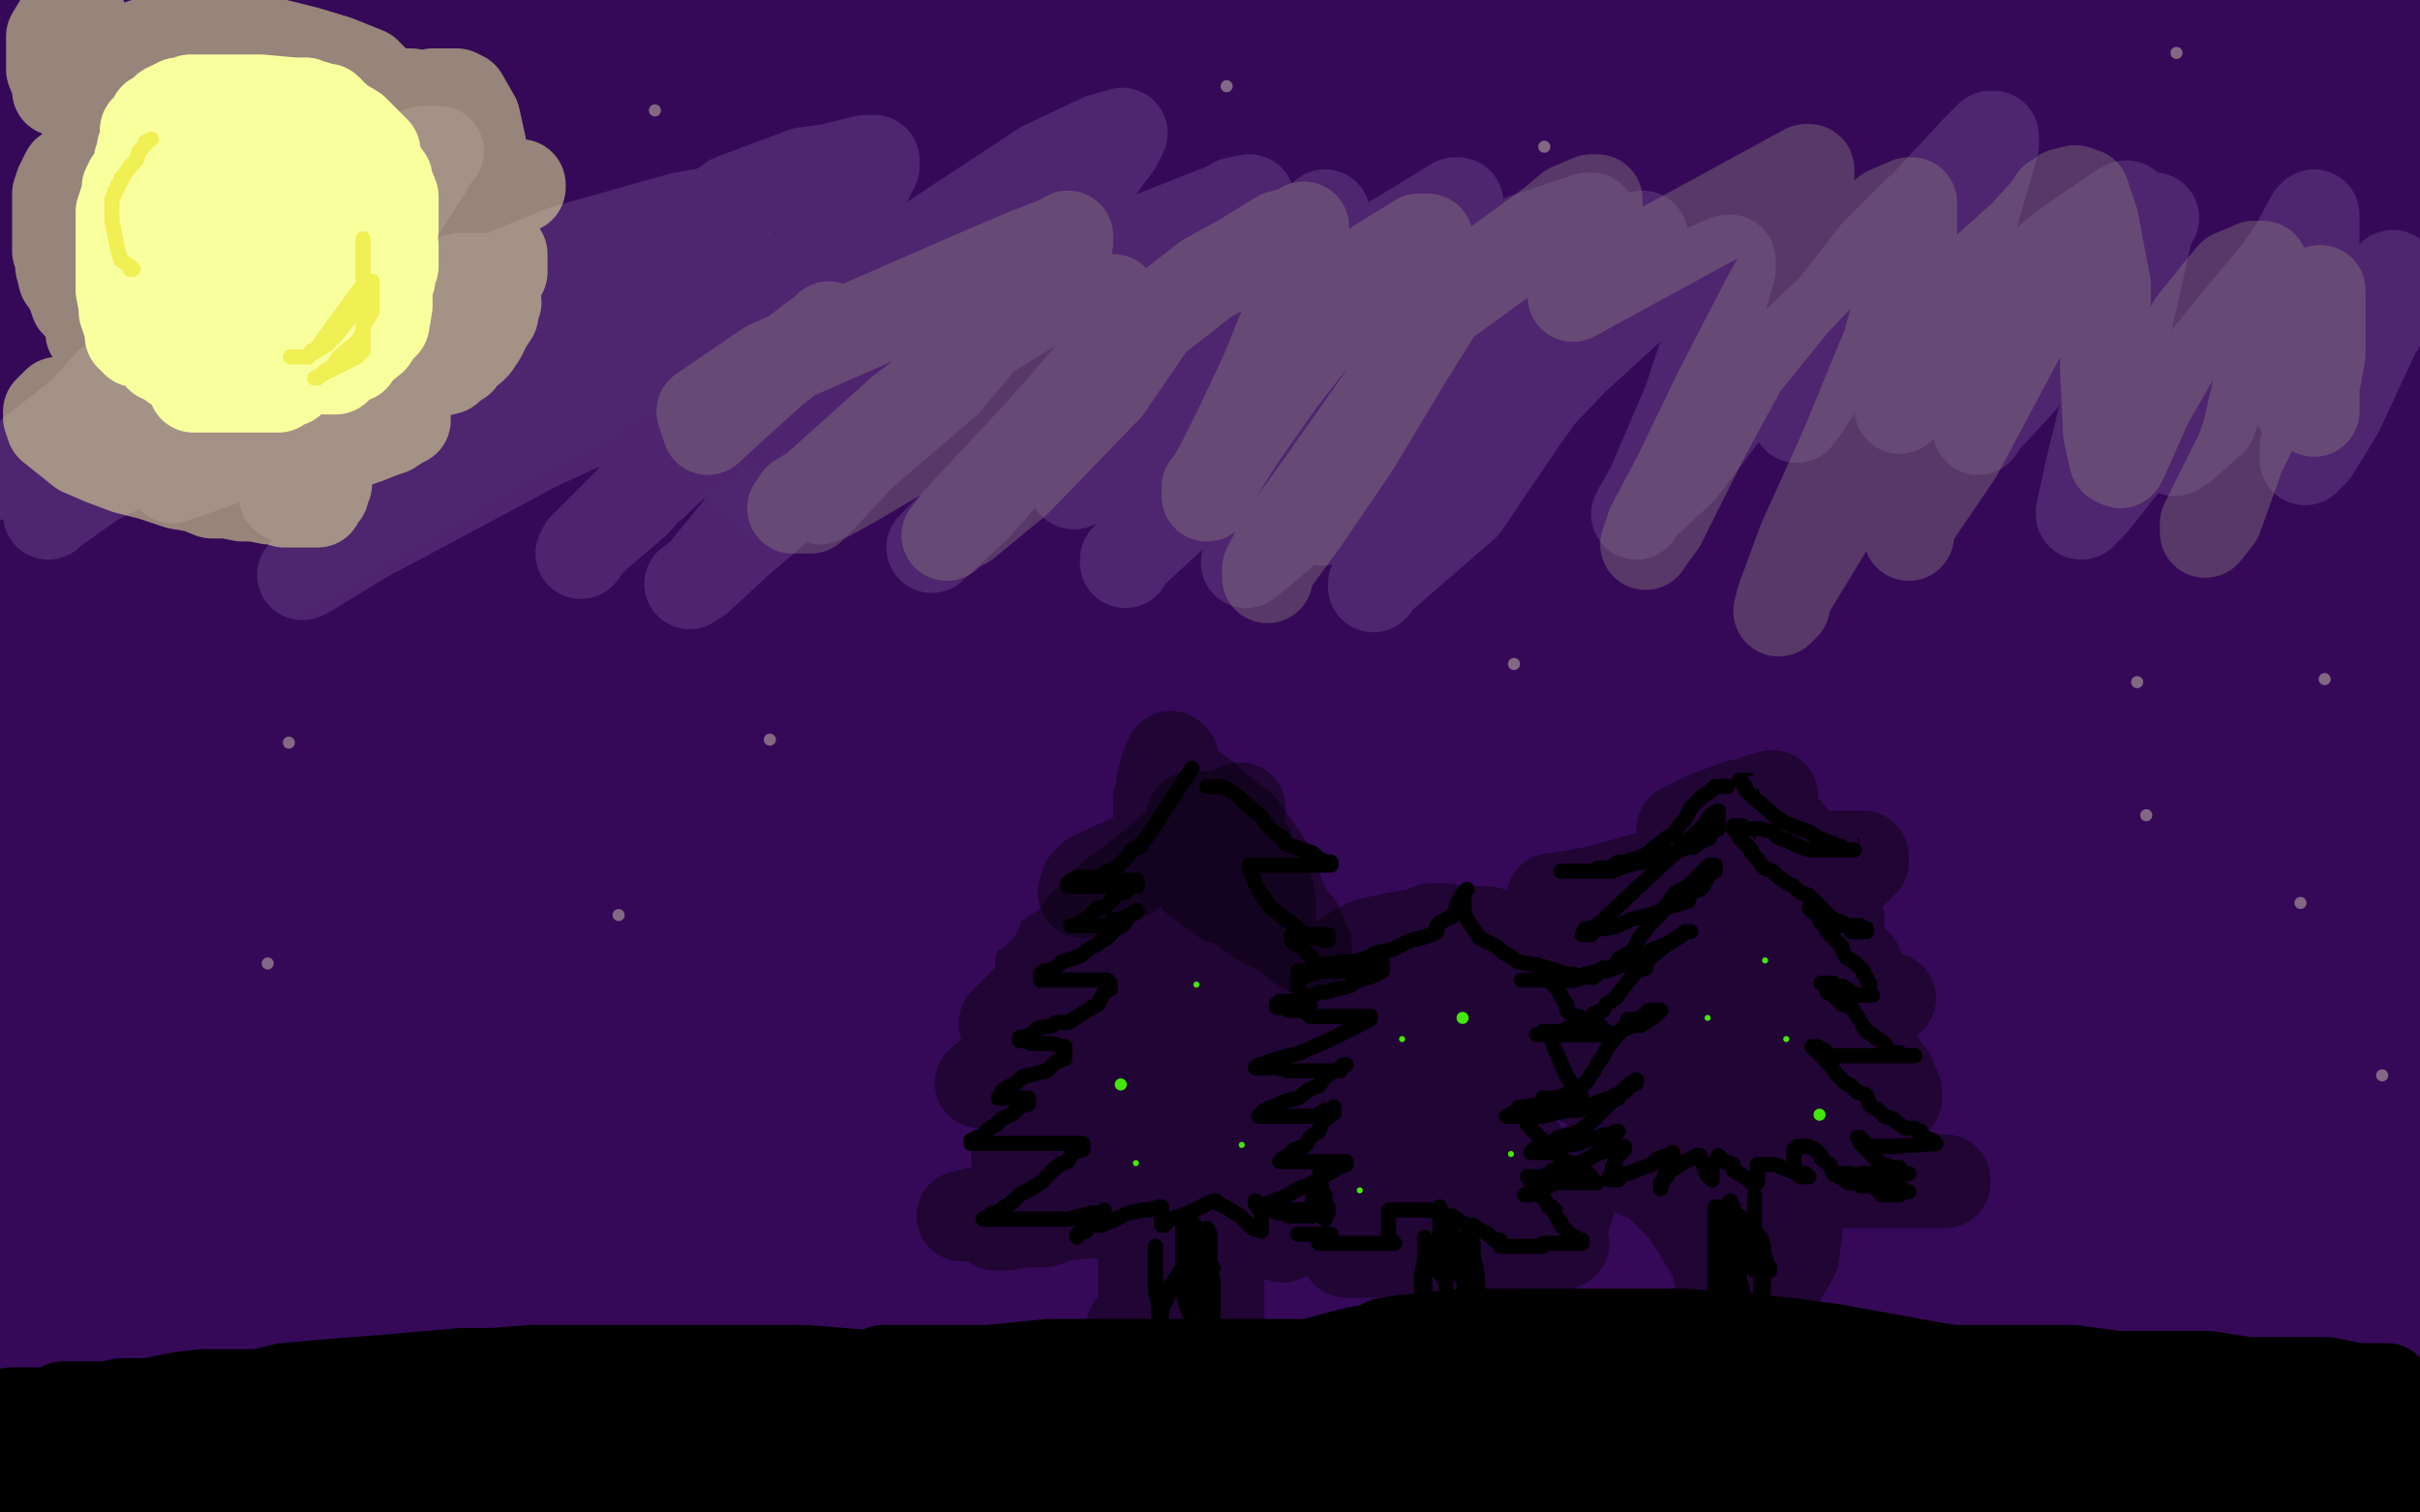 <?xml version="1.0" standalone="no"?>
<!DOCTYPE svg PUBLIC "-//W3C//DTD SVG 1.1//EN"
"http://www.w3.org/Graphics/SVG/1.1/DTD/svg11.dtd">

<svg width="800" height="500" version="1.1" xmlns="http://www.w3.org/2000/svg" xmlns:xlink="http://www.w3.org/1999/xlink" style="stroke-antialiasing: false"><desc>This SVG has been created on https://colorillo.com/</desc><rect x='0' y='0' width='800' height='500' style='fill: rgb(255,255,255); stroke-width:0' /><polyline points="309,154 306,154 306,154 304,155 304,155 298,156 298,156 247,162 247,162 202,164 202,164 183,134 256,117 314,111 430,98 455,94 545,85 560,85 565,85 561,85 555,87 544,93 507,105 487,107 412,119 355,122 264,133 207,136 84,140 44,142 40,143 39,143 42,143 50,141 70,137 127,126 148,120 202,107 236,104 290,98 303,96 328,94 400,78 401,78 397,78 387,78 367,80 312,88 268,97 152,109 55,112 15,107 77,104 158,94 214,94 297,91 322,89 337,89 339,89 337,88 333,88 327,90 311,94 261,107 228,114 153,121 69,126 46,128 41,128 40,128 43,128 53,126 73,122 118,112 146,107 247,96 300,90 368,82 379,77 402,77 403,76 400,76 395,76 383,76 334,76 263,78 186,78 129,81 51,81 39,79 44,78 55,76 75,74 97,72 145,68 167,64 244,64 307,64 344,64 355,64 360,64 361,64 358,64 351,62 338,62 291,64 217,73 175,76 68,79 17,79 14,75 41,73 101,66 148,63 251,61 288,58 330,56 343,56 349,55 350,55 348,54 343,52 331,51 281,51 243,53 176,53 135,53 24,53 0,47 22,45 45,41 90,37 162,34 199,32 253,32 268,32 291,32 293,32 289,32 279,33 261,35 216,41 189,43 128,43 77,43 17,33 42,31 125,26 170,26 253,24 300,24 316,24 318,24 315,24 310,24 287,25 262,25 201,27 170,27 116,24 77,20 4,13 24,13 61,11 86,11 138,11 178,13 193,13 201,14 203,14 197,14 187,16 170,18 154,20 120,20 77,17 49,13 24,11 13,5 33,5 53,5 105,7 132,9 190,13 226,18 289,28 358,32 403,32 415,32 428,32 440,30 444,29 452,26 459,26 466,25 467,24 462,24 452,25 409,29 333,34 266,34 241,34 189,29 150,29 140,29 134,29 132,29 135,29 143,28 156,24 172,20 217,14 287,9 315,7 385,5 403,3 464,2 502,7 527,11 563,19 571,19 581,19 579,16 574,15 566,15 558,15 533,15 523,15 498,15 476,15 424,15 404,15 379,15 371,15 362,15 356,15 352,15 351,15 350,16 353,17 361,17 378,19 434,25 459,29 517,34 551,38 606,45 626,49 645,54 646,55 643,56 637,58 627,59 607,63 561,74 497,83 429,89 299,102 236,109 221,109 207,109 211,106 222,102 248,98 280,91 385,67 469,48 511,45 573,41 591,41 606,41 600,42 589,46 578,51 560,55 515,65 483,70 364,76 318,76 270,69 262,68 253,64 253,62 255,62 262,61 275,59 318,53 349,51 410,44 450,38 475,38 509,38 517,38 521,38 522,38 517,38 507,38 496,41 463,45 399,45 326,42 295,38 290,37 288,37 290,36 299,34 322,34 388,32 429,32 527,30 578,30 647,34 667,34 695,34 699,34 700,34 697,34 693,34 689,34 677,31 665,29 639,25 630,22 617,18 609,16 606,15 608,14 614,12 622,11 634,11 647,11 672,11 705,12 720,14 741,21 747,25 750,27 751,27 751,28 747,29 735,34 722,36 689,40 669,40 636,40 578,40 536,42 521,42 513,42 511,42 518,40 531,38 553,36 601,28 632,26 680,19 704,19 747,17 762,17 777,18 780,18 776,18 768,18 745,18 705,13 690,8 667,3 551,0 546,0 542,1 538,2 533,2 532,3 535,3 541,3 548,3 558,3 579,1 693,1 703,3 714,4 732,8 744,8 749,8 753,8 756,8 758,8 762,8 764,8 768,8 771,8 773,8 780,6 784,6 786,6 787,6 787,5 788,5 786,6 785,8 784,12 778,22 773,29 772,34 769,46 767,52 767,63 767,69 767,77 768,81 769,85 771,94 772,100 774,106 775,113 775,115 775,117 775,118 775,115 778,111 781,103 784,77 784,62 784,37 784,27 784,20 784,12 784,9 784,8 782,8 782,9 781,11 781,15 781,20 781,26 782,44 786,70 788,83 788,95 788,113 788,121 789,125 789,128 789,129 789,126 789,121 789,113 789,103 787,78 785,67 785,57 785,42 785,36 785,28 785,26 785,23 785,22 785,21 786,21 787,21 788,20 789,20 790,20 791,21 792,22 794,24 794,26 796,29 797,32 798,34 799,37 799,39 799,41 799,44 799,49 799,51 797,52 797,53 796,53 795,53 793,53 791,53 785,56 768,65 752,71 713,89 692,97 649,116 628,120 579,124 561,126 538,126 538,124 539,122 543,118 551,114 592,104 617,98 671,90 693,90 728,88 742,88 743,88 740,88 735,88 725,86 710,84 669,74 621,61 582,54 536,46 529,46 525,44 528,44 534,41 567,40 584,40 634,38 678,36 698,36 716,36 735,40 740,44 740,45 740,48 737,50 733,53 727,58 715,63 689,77 673,83 630,95 610,99 567,103 554,103 547,103 546,103 546,101 549,99 571,88 582,81 611,69 636,65 679,55 697,51 729,49 737,49 739,49 736,49 732,50 724,53 775,71 769,77 760,83 721,103 694,117 599,155 547,173 467,191 326,228 268,237 158,246 128,248 127,248 128,246 139,239 155,231 196,215 244,198 283,193 360,180 386,173 433,167 455,167 476,166 478,166 475,166 470,166 462,167 427,169 395,173 305,182 252,188 98,197 5,204 57,182 106,173 202,162 260,156 364,150 391,148 445,148 460,148 472,148 468,148 440,151 418,156 382,163 262,191 208,200 102,212 44,218 3,213 23,207 69,192 100,188 266,163 324,157 418,152 482,147 507,147 525,147 526,147 523,147 519,147 510,148 472,152 449,154 388,156 335,156 234,156 191,159 130,159 105,159 84,155 86,154 92,149 101,144 132,130 148,124 240,114 292,111 380,108 417,105 464,109 477,112 496,118 500,119 500,120 500,121 491,125 478,131 442,143 417,145 354,147 319,147 249,144 219,144 148,144 107,144 72,146 68,146 67,146 68,144 70,142 74,138 79,133 84,127 85,122 87,118 87,114 85,109 84,108 82,108 79,110 75,113 67,128 63,136 58,153 57,161 57,166 57,176 55,180 54,187 52,189 46,192 45,193 44,194 43,194 42,192 42,188 42,178 42,163 42,126 42,108 40,78 40,71 40,67 39,66 38,66 37,68 35,74 27,93 17,124 13,142 7,175 7,188 7,201 7,203 7,199 7,189 7,172 5,127 3,107 1,77 1,64 0,48 0,48 2,56 2,66 4,89 6,104 6,127 7,137 9,147 9,149 9,145 7,135 7,122 5,94 5,82 5,69 5,49 5,41 5,32 5,29 5,27 5,25 5,24 4,24 2,24 1,24 0,24 0,25 0,27 0,36 0,54 0,67 0,81 0,124 0,146 0,168 0,210 0,228 0,253 0,260 0,266 0,268 1,148 6,139 10,131 18,124 19,124 19,127 21,135 21,147 21,185 21,204 21,244 21,261 21,276 22,277 23,274 25,268 26,260 30,247 36,212 42,176 46,158 51,135 54,129 58,125 56,129 55,136 49,150 37,183 33,204 23,242 21,262 15,295 13,303 13,308 13,305 13,300 14,290 20,262 22,249 27,230 28,226 31,221 29,224 28,232 26,242 22,258 14,293 10,311 4,344 3,357 0,284 4,273 7,265 13,256 14,254 17,251 19,250 20,250 21,250 24,263 24,300 24,322 21,369 19,389 18,412 18,415 18,416 18,413 19,408 25,374 29,352 43,304 66,264 78,248 103,229 110,224 116,221 118,221 121,221 121,223 119,229 100,251 84,268 40,303 11,317 14,265 61,247 154,215 195,202 268,189 306,181 317,181 319,181 319,183 312,187 288,203 251,219 218,228 74,258 10,268 80,237 166,226 221,224 246,224 281,225 286,225 289,227 290,228 287,228 281,231 273,234 240,242 221,248 168,254 111,257 38,257 26,257 20,257 20,255 26,254 39,250 57,248 107,246 140,246 206,246 237,246 293,246 330,242 343,242 351,241 349,240 344,239 332,237 312,235 291,233 234,231 202,229 109,226 38,226 17,190 121,150 186,133 302,105 396,85 425,81 444,72 445,71 441,71 433,71 423,74 381,87 344,103 264,151 229,173 153,220 104,245 22,284 2,296 5,296 15,294 31,288 64,276 141,241 188,223 271,196 307,185 352,170 375,170 400,167 404,165 405,165 401,167 381,181 368,191 297,228 210,256 178,268 152,275 99,283 79,285 77,285 81,282 89,275 127,261 164,251 282,229 385,212 432,209 503,201 543,199 548,199 549,198 546,198 541,198 531,198 495,210 469,218 406,240 358,246 301,264 285,270 275,270 274,270 285,260 304,248 323,234 386,200 476,166 532,150 619,125 666,117 679,115 685,114 682,115 676,119 662,125 618,144 571,162 493,189 448,200 376,220 335,232 331,232 337,227 352,221 373,213 448,193 555,163 606,148 646,137 682,129 701,126 705,126 701,126 693,127 680,131 657,135 629,139 548,150 505,152 493,150 487,148 487,145 491,141 497,136 521,127 557,123 574,123 589,123 609,123 615,124 617,124 558,135 541,135 528,135 505,131 499,130 496,128 496,127 502,123 512,120 527,116 563,108 586,104 628,104 648,104 690,104 702,104 720,105 726,107 730,110 730,114 727,120 721,129 698,148 668,172 648,182 617,196 510,230 442,253 429,255 425,255 429,250 438,241 478,213 509,193 587,151 608,136 660,112 683,104 723,93 738,93 746,93 749,93 749,95 747,99 744,105 737,112 714,131 705,142 672,166 658,178 617,197 591,205 534,217 517,217 513,217 519,212 528,203 558,181 576,168 604,149 651,130 674,121 699,115 732,105 745,103 753,102 751,104 745,107 739,112 678,143 642,156 556,193 499,212 430,237 415,247 420,245 429,240 468,221 492,208 534,183 571,173 647,152 677,145 726,137 736,137 741,137 745,137 742,139 736,143 711,157 700,164 666,178 637,192 626,199 617,204 604,207 608,204 614,199 625,192 662,176 678,166 701,157 728,138 742,130 765,123 769,123 767,127 764,133 761,141 748,161 736,175 710,203 703,214 695,223 694,223 695,219 700,211 705,200 713,184 723,148 784,340 784,322 784,307 786,290 786,250 786,228 786,186 786,168 786,153 784,130 782,115 782,105 782,104 783,105 785,108 785,116 789,139 789,154 789,186 789,204 783,234 781,245 780,250 780,247 780,242 780,232 780,217 780,182 780,165 778,140 778,126 778,124 778,126 778,131 778,139 772,162 765,193 756,212 749,245 743,254 742,259 742,256 742,251 742,241 743,228 743,198 743,171 747,160 753,146 756,141 760,140 768,139 771,139 775,139 777,147 777,165 775,180 767,218 763,238 746,279 742,297 729,322 728,324 727,324 727,321 727,316 732,293 734,278 738,262 743,239 746,229 747,226 747,225 744,225 738,227 730,231 714,237 664,245 626,247 564,254 536,256 474,263 456,267 448,269 449,269 454,267 465,262 494,246 512,238 583,218 629,207 727,190 747,183 792,182 794,185 781,191 768,197 716,205 649,215 619,222 574,232 521,238 501,240 491,240 492,240 495,238 503,233 526,217 542,207 584,190 616,183 674,176 699,174 720,175 724,178 725,184 723,190 720,198 699,217 665,237 644,248 584,264 478,276 400,286 337,292 288,301 281,301 281,298 285,294 314,276" style="fill: none; stroke: #350958; stroke-width: 30; stroke-linejoin: round; stroke-linecap: round; stroke-antialiasing: false; stroke-antialias: 0; opacity: 1.0"/>
<polyline points="342,263 382,252 471,232 501,225 596,217 643,214 700,212 716,208 736,208 732,208 724,211 706,217 659,236 577,260 521,276 360,296 197,324 129,330 67,338 57,339 59,337 67,334 81,324 133,305 180,297 312,278 423,266 465,263 526,263 545,263 559,263 556,264 550,267 541,272 508,284 487,290 402,303 324,309 196,316 160,316 102,316 78,314 83,313 103,313 130,311 240,308 400,291 459,282 573,276 616,271 664,267 684,265 685,264 680,264 666,264 621,268" style="fill: none; stroke: #350958; stroke-width: 30; stroke-linejoin: round; stroke-linecap: round; stroke-antialiasing: false; stroke-antialias: 0; opacity: 1.0"/>
<polyline points="8,266 5,266 7,266 39,261 74,259 218,249 319,249 527,245" style="fill: none; stroke: #350958; stroke-width: 30; stroke-linejoin: round; stroke-linecap: round; stroke-antialiasing: false; stroke-antialias: 0; opacity: 1.0"/>
<polyline points="621,268 590,270 549,270 438,270 347,270 180,270 103,266 25,266 8,266" style="fill: none; stroke: #350958; stroke-width: 30; stroke-linejoin: round; stroke-linecap: round; stroke-antialiasing: false; stroke-antialias: 0; opacity: 1.0"/>
<polyline points="527,245 700,248 746,248 784,254 785,255 781,256 775,258 742,263 717,270 632,275 520,275 433,271 275,268 194,268 176,269 164,269 167,269 179,263 223,249 283,246 434,230 506,226 628,226 679,226 724,232 728,233 729,233 725,234 719,237 708,241 688,247 634,269 542,295 368,330 273,348 199,362 47,382 9,387 13,377 54,363 181,327 251,311 447,289 607,275 658,275 722,272 732,272 735,272 730,273 700,280 647,295 609,300 467,300 381,300 245,300 189,300 123,303 113,303 107,303 107,301 109,301 111,300 115,297 121,294 147,291 162,289 202,287 227,287 264,287 290,288 292,288 293,289 289,291 281,292 253,298 237,302 180,311 146,318 85,334 62,341 21,353 5,338 14,331 41,318 59,312 88,304 96,302 98,301 99,301 96,301 92,301 88,302 84,303 80,305 68,311 62,312 56,315 39,320 29,322 19,325 18,326 14,326 10,327 2,329 3,324 13,320 42,310 58,306 90,302 101,302 105,302 106,302 106,304 103,308 98,314 87,322 73,329 28,351 22,355 58,348 164,336 192,332 220,332 250,328 260,328 266,328 266,329 264,331 262,335 256,338 226,354 208,364 157,379 93,388 66,390 14,397 7,397 9,397 13,394 41,381 61,375 86,368 135,349 161,341 209,332 244,328 259,328 271,328 271,330 266,334 259,341 237,356 214,364 150,381 111,389 20,397 16,370 75,360 200,331 312,317 355,312 397,309 437,305 445,303 448,303 443,304 433,309 420,315 402,323 355,344 318,357 229,388 159,405 3,447 29,450 83,441 221,415 375,387 499,362 558,353 596,348 628,348 632,348 629,349 619,352 603,360 577,369 470,402 344,434 272,438 156,453 113,458 53,461 36,461 25,459 27,457 33,452 44,447 62,437 73,429 111,415 134,409 176,394 191,390 206,389 200,390 189,394 171,400 125,412 61,423 3,429 6,417 83,407 108,401 148,393 161,393 165,391 167,391 164,391 160,391 152,392 115,398 87,402 28,407 16,394 31,394 42,394 43,395 43,396 40,398 36,402 25,408 36,453 102,453 180,451 207,451 233,454 238,454 240,454 237,454 233,454 206,454 189,454 164,454 114,460 86,467 2,483 2,479 10,474 26,472 61,466 74,464 84,461 85,461 82,461 76,463 71,465 58,467 42,469 24,478 57,474 96,469 179,466 206,466 240,466 289,468 307,470 327,471 332,473 329,474 321,475 306,477 286,477 230,470 194,470 87,470 36,472 21,472 16,473 19,473 27,473 42,473 89,473 120,473 193,475 236,481 321,486 371,486 386,486 393,484 388,484 376,484 359,484 334,484 284,492 257,494 269,498 278,497 279,497 276,496 272,494 264,491 253,487 213,479 152,475 111,475 17,480" style="fill: none; stroke: #350958; stroke-width: 30; stroke-linejoin: round; stroke-linecap: round; stroke-antialiasing: false; stroke-antialias: 0; opacity: 1.0"/>
<polyline points="102,488 100,488 100,488 99,489 99,489 96,491 96,491 94,491 94,491 90,491 90,491 82,492 82,492 78,493 78,493 74,495 70,495 64,495 53,495 47,495 42,495 38,495 28,495 24,495 23,495 22,495 25,495 29,493 39,493 78,493 98,493 162,493 158,493 152,493 142,493 115,493 95,493 80,494 40,494 16,494 2,488 12,488 28,486 72,486 97,484 141,484 166,484 191,484 201,484 207,484 209,484 210,484 203,486 195,488 182,492 151,499 300,498 323,498 338,496 353,496 357,496 354,496 349,496 339,497 306,499 286,499 244,499 222,499 273,499 312,494 383,484 409,478 472,473 497,471 547,469 562,469 567,469 568,469 564,469 558,470 550,473 514,481 494,483 447,483 420,483 330,491 297,496 380,499 405,499 435,499 498,497 523,495 558,491 577,489 581,489 578,489 573,489 563,489 550,492 512,498 484,496 527,491 557,484 600,476 615,474 624,471 624,470 620,470 610,468 568,462 545,458 478,456 441,453 309,456 194,465 171,465 155,466 154,466 157,464 167,464 182,460 239,456 281,453 354,451 448,456 494,456 558,459 598,459 606,459 607,459 603,459 597,459 588,457 568,455 511,446 467,438 383,421 331,419 203,425 169,430 139,433 138,433 140,433 145,433 175,427 206,425 275,420 310,415 386,408 420,400 474,390 514,384 532,382 547,378 559,375 553,377 542,383 531,390 510,398 439,429 393,444 315,467 266,476 164,491 129,497 126,497 130,495 138,490 151,483 174,474 233,448 266,436 367,406 483,375 529,363 562,359 600,348 606,347 602,347 592,348 576,354 540,366 472,381 381,392 339,394 247,394 201,394 166,394 164,394 165,392 170,391 181,386 226,373 278,356 358,337 407,329 486,313 527,302 607,294 634,292 662,292 663,292 660,292 655,293 644,297 631,300 592,314 549,329 516,336 478,341 408,358 365,367 354,370 344,370 341,371 345,369 352,368 365,364 401,352 427,345 485,330 504,320 567,311 599,307 639,305 646,305 649,305 644,306 638,309 628,312 591,327 566,333 521,341 446,346 402,351 334,363 299,374 235,383 220,387 217,387 218,387 222,387 243,382 254,376 283,365 301,361 362,345 401,337 466,322 525,316 553,312 584,312 621,312 629,312 630,312 625,312 615,316 599,322 558,341 511,358 479,365 444,372 394,385 379,389 384,389 396,387 411,381 436,377 492,364 521,357 584,338 610,329 651,317 666,313 672,309 672,308 672,310 672,312 670,316 661,325 650,331 621,346 603,354 585,358 557,362 541,362 539,362 541,360 545,357 551,353 581,337 599,329 652,309 678,300 702,291 715,285 719,282 722,281 724,281 724,280 725,280 726,280 726,282 724,284 720,289 702,299 687,307 631,323 585,341 569,347 545,355 543,356 545,356 551,353 562,349 577,345 622,335 666,324 685,318 693,314 706,312 714,311 718,309 715,309 711,309 703,313 690,319 642,334 601,348 531,376 494,390 430,414 402,426 367,438 371,436 378,433 397,427 448,409 494,395 594,372 672,362 697,357 762,355 782,351 799,347 796,347 790,348 771,357 760,362 728,378 699,385 593,415 546,430 495,445 482,451 465,455 461,455 464,455 472,453 483,447 499,440 550,418 578,403 630,378 653,369 700,359 720,353 746,346 750,346 751,346 748,347 742,350 731,355 704,368 638,384 569,397 449,426 406,443 336,460 318,466 304,467 307,465 317,464 353,452 385,445 415,438 506,415 578,397 606,393 671,388 696,384 724,381 732,381 736,381 737,381 734,382 728,383 720,386 700,395 667,401 649,405 631,413 595,423 581,428 584,428 592,428 599,428 618,422 641,420 681,412 701,410 732,406 744,406 749,406 745,407 739,411 728,417 693,435 648,449 620,454 538,454 502,454 480,449 469,446 471,446 477,445 501,438 521,434 539,430 574,422 592,420 632,414 654,407 659,407 660,406 656,406 650,407 641,412 630,418 597,432 568,438 477,461 455,467 440,474 440,475 443,475 461,476 479,476 509,476 524,478 544,478 559,478 574,478 602,476 625,476 630,474 632,472 635,469 638,467 642,464 648,463 659,460 671,454 684,452 718,438 732,430 737,424 735,424 733,425 729,429 724,435 710,451 701,460 662,477 608,485 568,487 555,487 528,487 517,487 513,487 512,487 519,487 529,485 546,485 594,479 621,477 664,468 680,458 721,442 737,426 735,426 734,426 733,426 731,426 725,426 716,427 686,443 649,470 633,478 627,482 627,487 628,491 636,494 650,494 667,483 672,474 695,457 709,442 714,437 715,435 715,434 715,433 712,430 710,429 704,429 695,429" style="fill: none; stroke: #350958; stroke-width: 30; stroke-linejoin: round; stroke-linecap: round; stroke-antialiasing: false; stroke-antialias: 0; opacity: 1.0"/>
<polyline points="746,400 743,401 743,401 739,402 739,402 733,405 733,405 727,410 727,410 705,419 705,419 698,424 698,424 670,430 670,430 655,433 655,433 640,442 634,443 621,449 617,452 616,453 616,454 619,452 625,451 657,360 656,361 659,361 665,358 684,351 700,349 715,343 731,337 757,330 768,326 776,323 785,318 781,318 773,318 763,319 732,325 716,329 686,335 660,340 657,340 660,340 666,340 674,336 710,326 728,320 764,308 780,302 793,297 794,302 785,309 774,317 750,328 734,334 713,341 707,342 703,342 702,342 704,338 717,323 725,314 734,302 755,285 767,278 774,275 775,275 777,276 777,285 777,293 777,315 777,330 777,363 777,383 771,418 765,434 758,451 757,453 757,454 757,451 758,447 761,439 772,417 778,404 784,373 785,363 788,351 789,347 789,346 789,348 787,350 787,358 787,383 787,395 787,418 787,426 788,430 789,427 789,423 789,416 789,390 789,375 787,352 787,335 787,327 787,321 787,315 787,314 786,316 786,320 784,322 783,326 783,330 783,337 783,341 783,354 784,364 786,387 786,397 786,408 786,428 786,448 784,459 782,469 779,481 776,485 774,490 771,493 770,496 769,497 766,498 765,499 764,499 764,496 764,494 765,490 766,486 772,477 776,473 783,468 791,459 796,455 799,450 799,449 797,451 796,455 795,461 793,466 791,482 791,490 791,496 792,499 792,497 792,495 793,491 794,487 797,484 798,479 795,480 794,481 792,482 787,483 781,486 761,490 740,493 725,493 700,493 689,491 656,481 648,481 643,478 644,478 647,478 651,478 671,478 693,478 733,482 754,484 789,485 798,490 786,490 768,492 741,492 726,492 705,492 698,492 688,490 687,490 689,488 703,482 712,476 734,467 763,456 776,450 798,443 799,440 794,440 786,440 776,441 754,447 742,448 728,450 724,451 725,452 727,448 731,444 737,435 751,415 758,406 772,394 776,390 781,386 782,386 780,388 779,392 778,398 773,404 766,419 761,427 751,440 745,445 742,446 741,448 742,445 743,441 746,435 750,424 753,411 763,387 766,376 771,364 771,362 771,361 771,360 771,361 771,363 771,365 771,369 769,372 768,374 767,377 765,379 759,383 754,386 738,391 730,393 719,396 709,398 683,402 675,403 665,406 663,406 655,406 651,406 647,406 642,400" style="fill: none; stroke: #350958; stroke-width: 30; stroke-linejoin: round; stroke-linecap: round; stroke-antialiasing: false; stroke-antialias: 0; opacity: 1.0"/>
<polyline points="256,132 254,132 254,132 252,133 252,133 248,135 248,135 233,144 233,144 220,151 220,151 181,172 181,172 100,220 91,226 96,226 104,222 141,204 182,181 218,154 257,134 301,117 319,115 329,111 330,111 328,113 324,119 312,134 302,146 276,172 246,198 201,222 149,237 123,246 119,248 117,249 119,247 125,244 154,229 182,207 198,197 225,177 302,242 147,349" style="fill: none; stroke: #350958; stroke-width: 30; stroke-linejoin: round; stroke-linecap: round; stroke-antialiasing: false; stroke-antialias: 0; opacity: 0.4"/>
<polyline points="134,48 131,49 131,49 129,49 129,49 126,50 126,50 121,54 121,54 111,61 111,61 102,67 31,103 34,100 51,90 76,73 92,65 133,48 154,40 187,30 202,25 204,25 201,26 197,29 191,33 173,46 151,58 131,65 125,69 117,72 101,75 92,79 87,80 87,81 89,81 93,79 107,76 122,76 155,70 208,65 214,63 219,63 216,63 210,65 188,78 159,94 143,102 116,115 89,125 76,132 76,133 76,131 77,131" style="fill: none; stroke: #08040b; stroke-width: 30; stroke-linejoin: round; stroke-linecap: round; stroke-antialiasing: false; stroke-antialias: 0; opacity: 0.8"/>
<polyline points="94,67 95,67 95,67 95,69 95,69 90,72 90,72 80,79 80,79 74,84 74,84 43,100 37,107 56,96 90,80 102,71 140,54 186,46 214,42 220,41 221,41 217,43 211,46 202,51 168,67 113,83 58,89 26,91 20,89 28,86 59,74 98,62 132,51 177,42 212,36 225,36 231,35 229,36 202,47 155,65 103,82 53,93 20,100 14,100 10,102 12,102 18,100 39,91 73,77 108,55 134,29 163,11 194,2 214,0 206,5 179,22 144,43 91,65 31,81 15,70 35,62 87,51 118,40 161,37 200,35 228,35 240,35 235,37 225,42 212,48 159,76 141,82 90,95 52,101 42,101 44,99 55,88 80,69 104,43 134,24 170,12 201,4 224,0 232,0 233,0 230,1 226,3 205,16 178,31 153,45 118,57 100,61 76,71 57,78 48,85 45,87 50,87 60,83 96,71 135,59 231,72 185,91 92,122 19,145 12,134 45,105 83,78 148,57 207,45 242,43 249,43 246,45 240,49 199,73 183,80 125,99 74,109 36,117 30,119 32,119 38,116 51,104 94,83 139,79 176,77 201,77 211,77 206,78 197,81 172,98 132,125 37,172 13,168 69,136 151,96 226,67 274,47 300,39 305,39 302,40 298,44 275,65 212,105 165,124 131,140 98,148 168,37 169,34 187,27 211,19 232,16 253,14 257,14 255,14 253,14 236,14 181,16 144,16 112,16 87,16 79,16 78,16 76,16" style="fill: none; stroke: #350958; stroke-width: 30; stroke-linejoin: round; stroke-linecap: round; stroke-antialiasing: false; stroke-antialias: 0; opacity: 0.8"/>
<polyline points="191,95 187,96 187,96 183,100 183,100 174,105 174,105 149,120 149,120 133,128 133,128 97,145 97,145 76,151 76,151 41,166 40,167 45,164 63,158 112,136 161,128 257,105 329,91 352,87 379,85 385,84 388,84 389,84 384,84 374,85 356,89 300,96 224,103 196,108 155,112 125,117 121,119 124,119 131,114 144,108 187,92 214,81 276,61 315,49 330,47 338,46 335,47 327,52 284,75 216,109 183,124 137,144 105,151 64,163 54,165 50,166 52,163 55,157 76,138 92,124 106,110 148,87 182,71 205,65 211,64 207,66 199,71 183,79 142,97 116,106 50,123 15,129 9,129 7,129 9,126 17,121 33,113 97,77 127,66 204,42 244,34 287,28 295,26 299,26 293,27 279,33 261,41 208,63 168,74 92,91 5,105 9,77 30,67 63,58 130,38 173,24 196,22 223,20 229,20 231,20 228,22 220,25 206,33 165,52 139,60 85,71 58,73 20,77 12,77 11,77 14,75 20,71 32,63 52,55 96,38 124,34 164,26 184,26 201,26 220,27 222,27 219,30 211,35 195,43 158,61 132,69 87,84 51,89 11,95 5,96 4,96 8,96 16,91 34,89 52,87 73,81 79,81 88,81 89,81" style="fill: none; stroke: #350958; stroke-width: 30; stroke-linejoin: round; stroke-linecap: round; stroke-antialiasing: false; stroke-antialias: 0; opacity: 1.0"/>
<polyline points="121,64 118,66 118,66 115,69 115,69 103,76 103,76 92,82 92,82 83,89 83,89 68,101 68,101 56,109 35,129 44,120 59,106 87,84 101,66 112,61 134,52 140,50 144,50 145,50 143,52 141,56 130,73 123,82 93,106 58,130 26,148 15,154 3,157 5,155 9,151 27,137 36,127 59,110 79,98 95,95 106,95 111,95 109,97 103,103 75,123 47,151 31,159 17,169 16,170 18,167 22,161 43,144 70,125 118,103 131,97 152,92 164,92 165,92 162,93 158,97 138,111 115,130 106,138 77,151 57,158 58,155 62,151 74,137 101,122 139,99 168,91 178,88 192,88 195,87 196,87 193,88 178,97 151,111 117,131 90,143 82,146 73,147 75,144 83,137 113,120 147,99 186,83 225,72 236,70 244,68 241,70 237,74 189,103 235,121 178,147 120,178 102,189 100,190 129,154 124,155 128,150 144,136 157,129 184,113 213,99 239,89 247,89 242,90 236,94 205,108 168,124 123,148 103,159 97,162 94,164 95,162 97,162 102,160 104,159 107,157 114,156 124,150 152,134 165,128 167,126 172,124 181,117 188,110 193,102 206,92 217,85 224,79 228,77 235,71 242,66 250,63 258,60 266,57 274,56 286,53 288,53 289,53 289,55 284,65 269,85 252,112 228,140 209,165 195,179 192,183 193,181 196,178 210,166 226,148 260,121 284,110 299,102 311,97 316,96 312,97 306,101 283,116 252,132 237,145 220,155 216,159 216,160 219,157 237,141 281,103 307,80 345,55 364,46 371,44 369,48 360,60 345,85 321,110 272,155 244,179 231,191 228,193 232,190 245,174 262,152 310,96 332,79 354,66 356,63 358,63 355,66 347,81 332,103 313,126 285,150 271,165 275,160 289,140 313,119 345,99 374,81 407,68 413,66 408,67 395,82 375,107 351,135 323,167 308,181 315,174 343,144 368,120 396,99 427,78 436,73 438,71 435,75 416,99 397,120 367,148 356,159 355,160 358,157 372,142 397,120 446,88 468,75 481,67 482,67 479,70 465,86 437,109 400,149 383,172 372,185 372,186 374,183 401,158 429,132 475,96 498,81 525,72 526,72 524,75 514,90 481,127 446,154 423,177 412,186 414,184 427,171 458,136 475,113 507,85 516,78 520,75 520,77 514,89 501,109 463,146 438,170 437,172 437,169 446,159 474,124 516,93 538,82 543,78 541,82 530,101 503,139 484,167 454,193 454,194 461,184 480,161 520,119 543,98 571,86 572,86 572,89 568,103 558,133 546,161 541,170 542,168 556,155 571,135 606,102 620,84 631,73 634,70 634,72 627,86 605,118 597,134 594,138 596,135 608,118 627,78 653,50 658,45 659,45 659,48 652,72 644,99 632,129 628,134 628,135 636,128 657,103 682,82 701,69 703,68 701,70 691,89 672,109 656,135 654,142 656,139 668,126 687,99 704,77 710,72 712,72 710,76 703,107 692,151 688,169 688,170 692,166 711,142 738,108 759,83 762,79 762,78 760,80 747,99 731,125 720,144 719,149 722,147 731,139 741,111 757,85 764,72 765,71 765,74 765,87 763,118 761,134 761,136 761,133 768,117 784,97 790,92 791,91 791,94 786,108 773,136 765,149 762,152 762,148 766,133 780,112 787,107" style="fill: none; stroke: #b89ad0; stroke-width: 30; stroke-linejoin: round; stroke-linecap: round; stroke-antialiasing: false; stroke-antialias: 0; opacity: 0.2"/>
<polyline points="67,74 66,74 66,74 65,74 65,74 64,74 64,74 63,74 63,74 63,75 59,79" style="fill: none; stroke: #faff9e; stroke-width: 30; stroke-linejoin: round; stroke-linecap: round; stroke-antialiasing: false; stroke-antialias: 0; opacity: 0.2"/>
<polyline points="65,63 64,63 64,63 63,64 63,64 62,64 62,64 61,65 61,65 60,65 60,65 59,66 59,66 58,67 57,67 56,68 55,69 55,70 54,71 53,72 53,73 52,74 52,75 52,76 51,77 51,78 51,79 51,81 51,82 51,83 51,84 51,85 51,86 51,87 51,88 51,89 51,90 51,91 51,92 51,93 51,94 51,95 51,96 51,98 52,98 52,99 53,100 54,100 55,101 56,102 58,103 59,104 60,105 61,106 62,106 62,107 63,107 63,108 65,108 65,109 66,109 66,110 67,110 68,110 69,110 70,108 71,107 71,106 72,105 72,104 73,103 75,101 76,100 77,99 80,98 80,97 81,96 82,95 84,93 85,92 86,91 86,90 87,89 88,88 88,87 89,86 89,85 89,84 89,83 89,82 89,81 89,78 89,77 89,75 89,74 89,72 89,71 86,69 85,68 84,67 82,66 79,66 77,64 74,64 70,63 66,63 60,62 59,62 56,62 55,62 57,60 58,60 59,59 61,59 62,59 63,58 64,58 65,58 67,58 68,58 70,59 72,59 76,60 86,63 93,64 101,67 104,68 108,68 110,69 113,71 114,71 115,72 116,72 116,73 116,74 116,75 116,76 116,77 116,79 114,80 114,81 113,83 113,84 112,86 111,87 111,88 110,89 109,90 109,91 109,92 108,93 107,94 106,95 106,96 105,97 105,98 103,99 101,101 101,102 100,103 98,104 97,105 96,106 94,107 93,108 91,109 89,110 88,110 87,111 82,111 80,113 77,113 73,113 69,113 67,113 63,113 60,113 57,113 55,113 53,113 50,113 48,113 45,113 44,111 43,111 43,110 43,109 43,108 42,106 41,103 41,101 40,96 40,94 40,91 40,89 40,84 40,82 40,79 40,75 40,72 40,70 41,67 42,65 42,62 43,60 44,59 45,57 46,56 47,55 48,54 51,53 53,51 56,51 61,50 63,50 65,50 66,50 68,50 70,50 120,66 123,71 123,73 124,78 124,81 126,83 126,86 126,88 126,90 126,95 126,98 126,100 126,102 124,105 124,106 123,107 122,108 120,109 117,110 115,112 114,112 113,113 111,114 110,114 109,115 108,116 106,117 105,118 104,118 102,119 100,120 97,120 96,121 95,121 93,121 92,121 89,121 86,121 81,121 79,121 77,121 73,121 69,121 66,121 64,121 63,121 62,121 59,121 58,121 57,119 55,119 54,118 53,118 53,117 52,115 52,113 52,110 52,106 52,98 52,94 52,90 53,88 54,83 55,79 56,79 57,79 58,79 61,80 62,82 63,83 65,86 67,88 69,88 70,88 70,85 71,83 71,80 71,78 71,73 71,72 71,71 71,70 71,68 71,67 71,66 71,65 71,64 71,63 69,61 68,61 68,60 68,59 68,58 68,57 68,56 68,54 68,53 68,52 68,51 69,50 69,49 69,48 70,48 70,47 71,47 72,46 73,46 73,44 74,44 77,43 78,43 79,42 82,42 83,42 84,42 88,42 91,42 98,43 103,44 108,45 110,47 113,48 115,48 115,49 116,50 118,51 119,52 120,53 120,54 120,55 120,56 121,58 121,60 121,61 121,64 121,67 121,72 121,73 121,76 121,78 121,79 121,81 121,82 121,83 121,84 121,87 121,88 121,90 121,93 121,94 121,95 121,96 121,98 118,99 117,100 116,101 116,103 115,103 116,103 117,103 119,103 120,103 121,103 122,103 123,103 123,101 124,100 125,94 125,92 125,90 126,89 126,87 126,86 127,84 127,83 127,82 127,81 127,80 128,79 128,78 128,77 130,76 130,75 130,74 130,73 130,71 130,70 130,69 130,67 130,66 130,65 128,60 128,59 127,58 126,56 125,55 124,52 124,50 122,48 121,47 119,45 118,44 117,43 112,40 111,39 109,37 108,36 107,36 104,35 102,35 101,34 97,34 86,33 84,33 82,33 73,33 67,33 64,33 63,33 62,34 59,34 58,35 57,35 55,36 54,37 53,38 52,39 51,39 51,40 50,41 50,42 48,43 48,44 48,45 48,46 48,47 47,49 47,50 47,51 47,52 46,53 46,54 46,55 46,56 46,57 46,58 46,59 46,60 46,61 46,62 46,63 46,64 46,66 46,67 46,68 46,70 46,71 46,72 47,73 47,74 47,76 48,81 48,83 49,86 50,88 51,89 53,91 55,92 56,93 57,94 58,96 60,97 62,99 63,100 64,101 65,102 66,103 66,104 67,105 75,113 78,114 81,115 82,116 84,117 86,117 87,118 88,119 91,119 91,120 92,120 93,120 94,121 95,121 96,121 99,122 102,122 104,122 107,122 109,122 110,122 111,122 113,120 114,119 117,118 118,116 123,112 125,109 126,108 127,107 128,101 128,98 128,97 128,96 128,95 128,94 128,93 129,92 129,91 129,90 129,89 130,88 130,87 130,86 130,85 130,84 130,83 130,81 130,82 130,84 128,86 127,89 126,91 124,94 123,97 120,99 119,102 118,103 116,104 114,106 113,107 112,108 110,109 109,110 109,111 108,113 107,114 106,115 106,116 105,116 105,117 104,118 103,119 102,120 102,121 101,121 101,122 100,122 99,123 98,124 97,125 96,126 95,126 93,127 92,127 92,128 91,128 90,128 89,128 88,128 86,128 85,128 84,128 82,128 80,128 79,128 78,128 77,128 76,128 75,128 73,128 72,128 71,128 70,128 69,128 68,128 67,128 65,128 64,128 64,126 63,126 63,125 62,124 62,123 62,122 62,121 62,120" style="fill: none; stroke: #faff9e; stroke-width: 30; stroke-linejoin: round; stroke-linecap: round; stroke-antialiasing: false; stroke-antialias: 0; opacity: 1.0"/>
<polyline points="126,115 126,117 126,117 125,118 125,118 124,119 124,119 123,121 123,121 118,126 113,130 108,134 104,136 102,137 97,138 94,140 92,140 90,141 87,142 85,142 84,142 83,142 80,143 79,143 78,143 76,143 75,143 74,143 72,143 71,143 67,143 65,143 62,141 60,140 58,140 52,137 47,134 45,133 43,132 42,131 40,129 40,128 39,127 38,124 35,119 34,117 33,114 30,110 30,108 28,103 27,102 25,100 24,97 23,95 22,93 21,92 20,88 20,86 19,83 19,80 19,75 19,73 19,68 19,66 19,64 20,61 22,57 25,55 28,50 32,47 34,45 37,42 42,38 47,35 52,34 53,33 56,32 58,32 73,29 83,29 89,29 95,29 99,29 106,29 108,29 113,30 116,31 121,34 126,36 128,37 131,39 133,40 133,37 131,35 126,29 121,24 111,20 101,17 97,16 89,14 81,14 70,14 52,19 45,22 40,24 35,26 30,29 25,29 23,30 22,30 21,30 19,30 19,28 17,23 17,16 17,12 20,7 23,0 25,0 28,9 33,15 37,16 43,16 64,9 72,3 77,0 75,0 73,0 66,5 51,15 38,26 32,35 31,38 33,38 37,38 49,36 71,34 128,31 136,31 136,33 133,37 129,40 119,52 105,68 87,87 74,104 68,117 67,125 67,131 70,136 73,137 75,137 83,137 94,134 103,128 111,122 114,117 116,116 114,118 113,122 109,130 103,139 95,146 88,150 81,151 77,151 73,151 72,149 67,147 62,144 55,142 52,141 49,139 47,138 44,138 43,137 42,137 41,137 40,137 39,137 38,136 36,136 36,135 34,135 33,135 33,136 33,137 33,141 33,144 34,147 36,149 36,150 37,150 38,150 40,151 41,151 45,153 47,153 52,153 57,153 65,153 71,153 79,153 85,151 92,151 95,151 97,151 100,152 100,153 101,154 102,154 103,154 104,154 105,154 106,154 108,151 109,149 111,146 113,141 114,137 116,134 117,129 130,117 132,117 133,117 134,117 135,117 136,117 137,115 137,114 138,113 141,112 146,110 147,108 149,105 144,84 144,80 144,77 146,72 151,68 160,65 166,63 169,63 172,62 172,61 169,61 168,61 167,61 162,61 158,61 154,61 150,61 149,60 148,60 147,60 146,58 146,57 145,55 145,53 144,51 141,46 141,44 140,41 139,39 139,38 139,37 139,36 139,35 139,34 140,32 143,31 146,31 151,31 153,32 157,39 159,48 159,59 160,67 161,74 163,79 164,82 166,84 166,89 166,90 164,92 163,93 160,96 157,97 152,98 148,98 145,98 141,98 136,99 131,101 128,102 127,108 127,110 127,112 128,116 131,118 132,119 133,120 134,121 134,122 134,124 134,126 134,127 134,128 134,129 134,132 134,133 134,134 134,136 134,137 134,138 134,139 132,140 129,142 126,143 121,145 118,146 115,146 108,148 104,149 95,150 90,150 88,150 82,148 78,148 72,145 70,143 65,140 64,139 60,138 57,137 53,136 50,135 49,135 46,133 45,133 41,133 39,132 38,132 37,132 36,132 34,132 33,132 32,132 29,132 27,132 23,133 20,133 19,133 18,134 17,135 16,136 16,138 17,141 22,145 27,149 34,152 42,155 50,157 59,160 65,161 70,163 75,163 80,164 81,164 82,164 84,164 89,165 91,165 94,166 98,166 99,166 103,166 105,166 106,164 107,163 107,162 107,161 108,160 108,158 108,156 109,154 110,149 113,144 116,139 117,136 121,133 123,131 126,130 128,128 130,128 131,126 135,125 136,125 137,125 138,124 140,124 141,124 143,123 144,123 148,122 149,121 152,119 153,117 154,116 156,115 157,114 159,111 160,109 161,107 163,104 163,102 164,100" style="fill: none; stroke: #faff9e; stroke-width: 30; stroke-linejoin: round; stroke-linecap: round; stroke-antialiasing: false; stroke-antialias: 0; opacity: 0.5"/>
<polyline points="2,488 1,488 1,488 3,488 5,488 8,488 62,491 70,491 76,491 81,491 89,491 92,491 96,491 107,491 112,491 122,491 126,491 130,491 138,491 144,491 154,492 159,492 162,492 164,492 167,492 173,493 177,493 183,493 196,493 199,493 203,493 207,493 223,493 229,495 233,495 239,495 243,495 247,495 251,495 261,495 267,496 271,496 279,496 283,496 285,496 287,496 292,496 295,496 297,496 299,496 302,496 303,496 304,496 305,496 306,494 307,493 308,493 310,492 313,492 317,492 321,491 323,491 326,491 328,490 333,490 341,490 347,490 352,490 358,490 363,490 369,490 380,490 386,490 401,490 406,490 412,490 419,490 435,490 440,490 446,490 456,490 461,490 467,490 472,490 476,490 486,490 491,490 497,490 508,490 514,490 519,490 531,490 536,490 542,490 553,490 584,482 586,481 590,480 592,479 596,479 602,477 618,476 628,476 653,474 666,474 696,474 719,474 729,474 739,474 749,474 764,474 775,474 783,474 791,474 798,477 794,477 788,477 782,477 771,477 766,477 760,477 749,478 743,478 728,480 720,480 710,481 708,481 705,481 703,482 699,482 689,484 683,485 680,485 674,485 670,485 666,485 656,487 652,487 647,487 641,487 630,487 612,487 600,487 590,487 569,487 564,487 558,487 551,487 549,487 546,487 542,487 540,487 538,487 537,487 534,487 533,487 532,487 534,488 538,488 543,488 553,488 578,488 591,488 620,488 633,488 653,488 663,488 684,488 694,488 710,489 725,493 733,494 742,498 753,499 781,498 782,497 783,497 785,496 788,495 790,494 792,494 798,491 796,489 792,489 788,490 779,490 774,491 763,491 756,491 736,491 724,491 719,491 711,489 702,489 698,488 693,486 688,485 678,482 674,482 668,481 657,479 651,479 644,478 636,478 615,476 608,476 590,476 582,476 572,476 570,476 564,476 561,476 559,476 557,476 555,475 553,475 551,475 549,475" style="fill: none; stroke: #000000; stroke-width: 30; stroke-linejoin: round; stroke-linecap: round; stroke-antialiasing: false; stroke-antialias: 0; opacity: 1.0"/>
<polyline points="522,474 518,474 515,474 511,474 507,474 499,474 494,474 486,474" style="fill: none; stroke: #000000; stroke-width: 30; stroke-linejoin: round; stroke-linecap: round; stroke-antialiasing: false; stroke-antialias: 0; opacity: 1.0"/>
<polyline points="549,475 546,475 538,475 536,475 532,475 530,474 526,474 522,474" style="fill: none; stroke: #000000; stroke-width: 30; stroke-linejoin: round; stroke-linecap: round; stroke-antialiasing: false; stroke-antialias: 0; opacity: 1.0"/>
<polyline points="444,474 442,474 438,474 435,474 429,474 426,474 424,474 419,474" style="fill: none; stroke: #000000; stroke-width: 30; stroke-linejoin: round; stroke-linecap: round; stroke-antialiasing: false; stroke-antialias: 0; opacity: 1.0"/>
<polyline points="486,474 478,474 470,474 466,474 461,474 455,474 449,474 444,474" style="fill: none; stroke: #000000; stroke-width: 30; stroke-linejoin: round; stroke-linecap: round; stroke-antialiasing: false; stroke-antialias: 0; opacity: 1.0"/>
<polyline points="419,474 417,474 412,474 410,474 407,474 403,474 395,474 390,474 380,474 369,474 364,474 352,474 348,474 344,474 336,474 334,474 324,475 320,475 318,475 313,475 309,475 307,475 304,475 299,476 297,476 295,476 290,476 285,476 283,476 280,477 276,477 268,477 263,477 248,477 242,477 236,477 232,477 226,477 215,477 212,477 208,477 200,477 196,477 193,477 191,477 189,477 187,477 183,477 179,477 176,477 168,479 164,479 155,479 149,479 138,479 132,479 127,479 109,479 104,479 94,479 92,479 86,479 83,479 78,479 77,479 75,479 73,479 69,479 62,479 58,479 56,479 51,479 49,477 46,477 44,477 40,477 38,477 36,477 33,476 29,476 25,476 17,476 12,476 8,476 3,476 2,476 0,476 0,476 2,475 6,475 10,473 13,472 18,471 22,471 35,469 46,468 64,464 75,464 97,462 108,462 118,462 134,461 142,461 144,461 145,461 148,460 151,460 153,460 156,460 160,460 163,460 165,460 167,460 177,460 185,460 192,460 210,460 216,458 229,458 242,458 246,457 250,457 261,457 267,457 278,457 283,456 285,456 288,455 292,453 296,453 302,453 319,453 327,453 347,451 357,451 382,451 395,451 413,451 423,451 433,451 448,447 454,446 458,444 464,443 484,441 495,441 522,441 530,441 557,441 570,442 591,444 606,446 639,452 652,454 680,456 690,457 711,459 719,459 727,459 732,460 743,460 749,460 760,462 766,462 777,462 783,462 788,463 789,459 779,459 769,457 761,457 743,457 730,455 700,455 685,453 670,453 648,453 637,453 630,453 614,452 610,452 604,452 600,450 598,450 591,450 586,450 578,450 558,450 551,450 543,450 525,450 519,451 512,451 496,451 490,452 485,452 473,454 468,454 460,454 433,454 420,456 395,457 382,457 362,457 354,457 339,457 324,457 316,457 306,457 299,455 291,455 266,453 256,453 233,453 225,453 207,453 192,453 184,453 176,453 163,454 153,454 130,456 105,458 94,459 86,461 73,461 67,461 59,462 49,464 44,464 40,464 36,465 28,465 21,465 17,467 15,467 4,467" style="fill: none; stroke: #000000; stroke-width: 30; stroke-linejoin: round; stroke-linecap: round; stroke-antialiasing: false; stroke-antialias: 0; opacity: 1.0"/>
<polyline points="569,439 568,439 568,439 568,438 568,438 568,437 568,437 568,436 568,436 567,435 567,435 567,434 567,434 567,432 567,432 567,431 567,430 567,429 567,428 567,427 567,426 567,425 567,424 567,423 567,421 567,420 567,419 567,418 567,417 567,416 567,415 567,414 567,413 567,412 567,411 567,409 567,408 567,407 567,404 567,403 567,402 567,401 567,400 567,399 568,399 569,399 571,399 572,400 573,401 575,402 576,403 579,408 580,409 581,414 581,416 582,417 582,418 582,419 582,420 582,424 582,425 582,426 582,427 582,428 582,429 582,430 582,431 582,432 580,432 578,430 577,429 576,428 576,427 576,426 575,423 574,420 574,418 574,413 572,411 572,404 572,401 572,400 572,399 572,398 572,397 572,399 573,401 574,405 574,409 574,413 574,417 574,421 574,425 574,426 574,427 572,427 571,425 570,423 570,421 570,408 570,406 570,405 571,407 572,409 573,413 573,417 573,421 573,424 575,427 575,429 575,426 575,424 575,421 576,419 576,417 576,412 577,409 577,408 577,407 578,407 580,407 582,409 583,412 583,414 584,417 584,418 585,419 585,420 583,420 581,420 580,420 579,418 577,417 572,401 572,399 573,399 573,401 574,403 574,407 574,411 574,415 575,419 575,427 575,430 575,432 575,429 575,427 575,424 575,418 575,413 575,412 575,410 575,409 575,408 582,414 583,421 583,426 583,427" style="fill: none; stroke: #000000; stroke-width: 5; stroke-linejoin: round; stroke-linecap: round; stroke-antialiasing: false; stroke-antialias: 0; opacity: 1.0"/>
<polyline points="571,260 570,260 570,260 569,260 569,260 567,260 567,260 566,261 566,261 565,262 565,262 563,263 563,263 562,264 560,266 559,267 557,271 556,272 555,273 554,275 553,276 551,277 550,278 547,280 545,282 543,283 540,284 537,285 535,285 532,287 530,287 528,287 527,288 524,288 521,288 519,288 516,288 517,288 519,288 521,288 524,288 526,288 528,288 531,288 533,288 538,286 543,285 548,282 551,282 553,282 558,280 560,280 561,279 563,278 565,277 566,275 568,274 568,273 568,272 568,271 568,270 568,269 568,268 566,269 565,270 564,272 560,276 528,306 525,307 524,307 523,309 524,309 526,309 528,307 531,307 535,306 539,304 547,302 551,300 558,298 559,295 562,294 563,293 565,289 567,288 567,287 567,286 565,286 564,287 563,288 561,290 558,293 554,295 549,302 546,305 542,310 540,314 537,316 535,317 534,319 533,320 530,320 530,321 529,321 528,321 528,322 527,322 526,322 525,322 524,322 522,323 519,323 517,323 516,323 515,323 513,323 510,323 508,324 505,324 503,324 504,324 505,324 507,324 513,324 517,324 520,324 524,322 529,321 531,321 534,320 539,318 544,316 546,314 549,313 551,312 556,309 557,308 559,308 557,308 556,309 555,310 553,311 550,313 545,317 544,320 541,321 537,326 534,330 531,332 530,334 527,335 526,336 525,337 523,337 523,339 522,339 521,339 521,340 518,340 517,341 516,341 514,341 513,341 512,341 510,341 509,342 508,342 510,342 512,342 516,342 520,342 526,342 530,342 533,342 540,339 542,339 544,338 547,336 548,335 549,334 547,334 545,334 544,335 543,336 541,337 538,337 538,338 535,342 533,344 531,347 530,349 528,352 527,354 526,355 525,357 524,358 522,360 519,361 517,362 514,363 510,363 509,365 504,366 502,367 501,368 500,368 499,369 498,369 499,369 501,369 503,369 506,369 508,369 510,369 518,367 522,367 525,366 529,364 532,363 534,362 537,361 539,359 540,358 541,358 541,357 539,358 538,359 537,360 536,361 535,363 533,364 530,367 527,370 522,374 519,375 515,376 513,378 510,379 507,380 506,381 508,381 510,381 513,381 515,379 522,378 524,377 531,375 533,375 534,374 535,374 533,376 531,378 528,381 524,384 520,387 517,389 509,394 506,395 504,395 505,395 506,393 507,392 509,390 513,387 523,384 529,381 533,380 537,379 537,380 535,382 534,384 533,386 533,387 533,388 532,389 532,390 533,390 535,390 536,388 538,388 543,386 546,385 548,383 551,382 552,382 553,382 553,381 553,382 553,383 553,384 553,385 551,386 549,393 549,391 550,390 551,389 552,387 554,386 557,384 559,383 561,382 562,382 562,383 563,385 564,386 564,388 566,390 566,388 566,387 566,386 566,385 567,384 568,383 568,382 569,383 570,384 573,385 573,387 575,388 578,390 579,391 580,391 581,391 581,389 581,387 581,386 581,385 582,385 584,385 587,385 589,386 592,387 594,388 597,388 597,389 598,389 595,389 594,387 593,386 593,385 593,384 593,382 593,381 593,380 594,380 594,379 595,379 596,379 597,379 598,379 600,380 601,381 602,382 602,383 605,385 606,388 608,389 611,391 612,391 614,391 615,391 612,389 611,389 610,388 609,388 610,388 612,388 613,389 614,389 615,390 616,390 617,391" style="fill: none; stroke: #000000; stroke-width: 5; stroke-linejoin: round; stroke-linecap: round; stroke-antialiasing: false; stroke-antialias: 0; opacity: 1.0"/>
<polyline points="575,258 576,258 576,258 577,258 577,258 578,258 578,258 579,258 579,258 579,259 579,259 580,259 580,259 581,259 581,260 583,261 586,262 588,262 589,263 590,263 592,264 595,265 596,266 597,266 599,267 600,268 601,270 602,271 603,272 606,274 613,278 615,279 619,282 620,283 623,284 624,284 621,284 619,284 616,284 614,284 610,284 608,284 605,284 601,284 599,284 597,284 595,282 593,282 592,281 591,280 588,279 587,279 586,278 584,278 583,278 582,277 582,278 582,280 583,281 585,283 590,289 593,291 596,294 598,297 601,298 603,302" style="fill: none; stroke: #000000; stroke-width: 5; stroke-linejoin: round; stroke-linecap: round; stroke-antialiasing: false; stroke-antialias: 0; opacity: 1.0"/>
<polyline points="604,283 604,285 604,285 604,287 604,287 604,291 604,291 605,299 605,299 605,303 605,303 605,306 605,306 606,307 606,307 607,308 607,305 605,303 604,299 602,294 597,286 596,282 592,277 590,274 589,272 588,271 588,273 588,277 590,287 593,292 595,298 598,308 599,311 601,314 601,311 599,307 596,301 595,293 591,287 584,268 583,266 582,265 582,266 582,268 583,270 583,274 583,282 583,286 583,289 583,292 583,293 581,290 579,288 577,285 576,282 575,280 575,279 577,279 578,280 578,281 578,283 579,285 580,290 582,294 587,299 588,301 589,301 589,298 589,294 589,289 589,281 584,267 584,261 582,255 582,250 582,253 584,258 586,263 590,275 592,283 593,292 597,305 597,309 597,313 597,310 595,306 595,300 594,295 592,281 591,274 590,272 590,271 588,272 587,273 587,274 585,275 584,277 583,278 583,280 582,280 581,280 580,280 578,280 577,278 576,276 576,274 576,269 577,266 577,264 578,261 579,259 582,258 584,257 586,257 587,257 588,257 591,259 592,263 595,266 599,280 603,291 606,309 608,317 609,327 609,328 611,328 611,326 611,324 608,266 608,268 608,270 608,274 608,280 608,285 608,293 608,296 608,292 608,286 608,278 608,271 608,258 608,254 608,252 608,251 609,253 610,257 613,263 615,271 621,288 625,296 628,306 629,309 630,309 630,306 628,304 625,300 623,295 620,289 612,279 611,276 607,271 606,271 604,271 604,270 603,270 602,270 602,271 602,272 605,273 609,274 613,274 619,276 625,276 633,277 634,277 631,278 629,279 623,281 616,286 613,288 612,288 612,289 615,289 621,287 626,287 634,287 643,287 646,287 647,287 644,287 640,287 635,287 627,286 621,286 612,284 611,284 611,283 612,282 614,281 616,281 620,281 630,279 634,279 636,279 637,279 635,280 633,282 629,283 619,286 613,289 606,291 605,292 606,290 608,288 612,287 615,284 618,282 619,282 619,284 619,286 619,290 619,294 619,302 619,306 619,308 619,310 619,312 619,313 603,310 603,311 603,313 604,311 604,309 604,307 604,303 604,295 604,291 604,288 604,286 602,287 602,289 601,293 601,297 600,301 600,306 600,303 600,301 598,298 597,294 597,288 597,277 597,274 597,276 598,278 598,281 599,285 599,290 600,290 600,287 600,283 600,278 600,272 598,262 598,260 598,258 598,257 598,259 598,263 599,267 600,271 602,279 603,280 603,281 604,281 604,278 604,276 604,272 602,268 598,261 598,260 597,260 596,262 595,264 592,273 589,275 588,279 586,283 586,287 586,290 586,292 586,290 586,288 586,284 586,279 586,273 586,267 586,258 586,255 586,254 587,256 587,260 587,265 587,277 587,282 585,292 585,296 584,298 584,295 584,291 584,284 584,276 588,264 592,259 593,256 594,256 594,255 594,257 594,259 594,263 594,267 592,275 591,278 590,280 587,280 587,277 587,275 587,271 587,268 588,266 588,263 589,261 590,261 590,263 590,265 588,268 588,270 587,273 586,274 585,275 585,272 587,270 589,265 590,261 595,255 598,252 601,251 601,253 601,255 601,258 601,259 601,260 601,261 599,262 597,262" style="fill: none; stroke: #350958; stroke-width: 5; stroke-linejoin: round; stroke-linecap: round; stroke-antialiasing: false; stroke-antialias: 0; opacity: 1.0"/>
<polyline points="575,258 576,259 576,259 577,260 577,260 577,261 577,261 578,262 578,262 579,263 579,263 587,270 590,272 595,274 598,275 601,277 606,279 609,280 610,281 611,281 612,281 613,281 611,281 610,281 609,281 607,281 606,281 605,281 604,281 603,281 602,281 601,281 598,281 593,279 591,278 588,277 586,275 582,274 579,274 577,274 576,273 574,273 573,273 573,274 574,275 575,277 576,278 578,280 579,281 579,282 580,283 581,284 583,287 586,288 588,290 591,292 593,293 594,294 595,295 598,296 607,305 607,306 608,306 609,306 610,306 611,306 612,306 613,306 615,306 616,307 617,307 617,308 615,308 613,308 612,308 611,306 609,305 606,304 604,303 603,302 601,301 599,301 598,300 600,301 600,302 601,303 602,305 603,306 604,307 604,308 605,309 609,313 609,314 610,316 611,317 613,318 616,321 616,322 617,323 617,324 618,325 618,326 618,327 618,328 619,329 616,329 615,329 614,329 609,326 607,326 606,325 605,325 604,325 603,325 602,325 604,326 604,328 606,329 609,332 612,333 614,336 617,341 619,342 620,343 623,345 624,347 625,348 626,348 628,348 628,349 629,349 630,349 632,349 633,349 630,349 628,349 624,349 621,349 619,349 618,349 616,349 615,349 614,349 613,349 612,349 610,349 609,349 607,349 606,349 605,349 603,347 602,347 601,347 601,346 599,346 600,347 601,348 603,350 604,351 605,352 607,355 610,358 612,359 613,360 614,361 617,362 618,365 619,366 621,367 622,368 623,369 626,370 627,371 630,373 633,373 634,374 635,374 636,376 639,377 640,378 626,379 621,379 620,379 618,379 617,379 616,379 616,377 615,377 615,376 614,376 615,377 615,378 616,379 617,380 618,381 619,382 620,383 621,384 623,385 626,386 628,386 628,388 629,388 630,388 631,388 629,388 628,388 626,388 624,388 621,388 620,388 619,388 618,388 617,388 616,388 615,388 615,389 616,390 618,390 618,391 620,391 623,392 625,392 628,393 629,393 630,394 631,394 629,394 628,395 626,395 625,395 624,395 623,395 622,395 621,393 620,393 619,392 618,392 617,392 615,392" style="fill: none; stroke: #000000; stroke-width: 5; stroke-linejoin: round; stroke-linecap: round; stroke-antialiasing: false; stroke-antialias: 0; opacity: 1.0"/>
<polyline points="485,294 484,295 484,295 482,298 482,298 481,301 481,301 480,303 480,303 476,305 475,306 475,308 473,309 470,310 466,311 462,313 460,314 455,315 451,317 447,318 443,318 437,319 434,319 433,321 431,321 429,321 430,321 432,321 434,321 438,321 442,321 445,321 447,321 448,319 449,319 451,319 452,319 453,318 456,318 457,318 457,319 457,320 457,321 455,322 453,323 449,324 446,326 438,328 436,328 433,330 431,330 427,331 426,331 423,331 422,332 422,333 424,333 426,334 430,334 434,336 437,336 442,336 444,336 445,336 446,336 448,336 449,336 450,336 453,336 453,337 451,338 449,339 447,340 441,343 439,344 432,347 430,348 426,349 419,351 418,352 416,352 415,353 417,353 419,353 422,353 426,354 430,354 435,354 442,354 443,354 444,352 445,352 443,353 441,354 438,356 436,359 433,360 429,363 425,364 418,367 417,368 416,369 417,369 418,369 420,369 422,369 430,369 433,369 435,369 438,367 440,367 441,366 441,368 437,371 436,374 433,376 432,378 431,379 428,380 427,381 426,382 424,383 423,384 425,384 427,384 431,384 439,384 441,384 444,384 445,384 445,385 442,386 441,387 437,389 436,390 432,392 429,393 426,395 421,397 419,398 418,398 418,400 420,400 422,400 426,400 432,400 436,400 437,398 438,397 438,396 438,395 438,397 438,399 438,400 438,401 438,402 438,403 438,401 438,400 439,399 439,400 439,401 437,401 437,402 437,400 437,399 437,398 437,396 437,394 436,384" style="fill: none; stroke: #000000; stroke-width: 5; stroke-linejoin: round; stroke-linecap: round; stroke-antialiasing: false; stroke-antialias: 0; opacity: 1.0"/>
<polyline points="484,297 484,298 484,298 484,299 484,299 484,300 484,300 484,302 484,302 485,304 485,304 487,307 487,307 489,310 489,310 491,311 495,313 496,314 497,315 499,316 502,318 508,319 515,321 517,322 520,322 522,323 523,323 524,323 527,323 525,323 523,323 521,324 518,324 516,324 513,324 512,324 511,324 512,324 513,325 514,326 516,329 517,331 518,332 518,334 519,335 521,336 522,336 523,337 525,337 526,338 527,338 528,339 529,339 530,340 531,341 531,342 529,342 526,342 522,342 518,342 515,342 512,342 511,342 513,343 513,344 514,347 515,349 518,356 521,360 523,363 523,365 524,366 525,366 523,366 521,366 519,366 515,366 512,366 510,366 507,366 506,366 505,366 502,366 503,367 504,369 505,372 510,377 513,380 516,383 518,384 522,386 525,388 526,389 527,391 528,391 525,391 523,391 517,391 513,391 511,389 508,389 507,389 505,389 506,390 506,391 507,392 508,393 510,396 511,397 512,399 513,399 513,400 514,400 514,401 515,403 516,404 516,405 517,406 518,407 519,408 521,409 522,410 523,410 523,411 521,411 519,411 517,411 514,411 512,411 510,411 510,412 506,412 505,412 503,412 502,412 501,412 499,412 496,412 496,410 494,410 493,409 492,408 490,407 488,406 487,405 485,405 483,404 480,402 478,402 473,400 469,400 466,400 464,400 460,400 459,400 459,402 459,403 459,404 459,405 459,407 459,408 459,409 460,410 461,411 459,411 458,411 457,411 442,411 440,411 439,411 438,411 436,411 440,408 437,408 435,408 432,408 430,408 429,408 432,408" style="fill: none; stroke: #000000; stroke-width: 5; stroke-linejoin: round; stroke-linecap: round; stroke-antialiasing: false; stroke-antialias: 0; opacity: 1.0"/>
<polyline points="471,409 471,410 471,410 471,413 471,413 471,415 471,415 471,419 471,419 471,424 471,424 471,429 471,429 471,430 471,431 470,431 470,428 470,423 470,421 471,416 472,414 475,411 475,410 476,411 477,412 479,414 480,417 483,422 484,424 484,427 484,429 484,430 484,431 485,432 485,430 485,428 485,426 485,422 485,414 485,411 485,410 485,409 485,408 485,407 485,409 487,411 487,415 488,419 489,431 489,432 489,433 487,433 487,430 486,428 486,424 485,420 483,416 481,410 480,409 480,408 479,408 478,409 478,411 478,413 478,416 478,420 478,423 478,425 478,426 478,423 476,421 476,413 476,405 476,402 476,400 476,399 476,401 477,403 478,406 478,408 479,411 479,413 479,415 479,413" style="fill: none; stroke: #000000; stroke-width: 5; stroke-linejoin: round; stroke-linecap: round; stroke-antialiasing: false; stroke-antialias: 0; opacity: 1.0"/>
<polyline points="580,395 580,396 580,396 580,398 580,398 580,400 580,400 580,403 580,403 580,407 580,407 581,410 581,410 581,415 581,415 581,416 581,417 581,418" style="fill: none; stroke: #000000; stroke-width: 5; stroke-linejoin: round; stroke-linecap: round; stroke-antialiasing: false; stroke-antialias: 0; opacity: 1.0"/>
<polyline points="394,254 379,277 379,277 378,278 378,278 377,279 377,279 377,280 377,280 374,281 374,281 373,283 373,283 372,284 372,284 371,285 370,286 369,287 368,288 366,288 365,289 363,290 361,290 359,290 356,290 355,291 354,291 353,292 353,293 354,293 355,293 357,293 359,293 364,293 366,293 367,293 369,293 371,291 372,291 373,291 375,291 376,291 376,292 376,293 373,293 373,294 372,295 371,295 369,296 367,298 366,299 365,300 363,300 362,301 361,302 360,303 356,306 355,306 354,306 355,306 357,306 359,306 362,306 364,306 366,306 368,304 371,304 372,303 373,303 374,302 375,302 376,301 374,302 373,303 372,305 371,306 369,307 366,310 364,311 363,312 361,313 357,316 354,317 351,318 349,320 346,321 345,321 344,322 344,323 344,324 345,324 346,324 347,324 349,324 350,324 351,324 353,324 356,324 358,324 359,324 360,324 361,324 362,324 363,324 364,324 366,324 367,325 367,326 367,327 365,328 363,332 361,333 358,335 353,338 349,338 348,339 343,340 341,342 338,343 337,343 337,344 338,344 339,344 341,345 343,345 346,345 348,345 351,346 352,346 352,347 352,350 349,351 346,354 338,356 336,358 332,360 331,361 331,362 330,363 332,363 334,363 337,363 339,363 340,363 340,364 340,365 337,366 335,368 331,370 329,372 327,373 326,374 324,376 323,376 321,377 321,378 323,378 325,378 329,378 332,378 334,378 336,378 339,378 340,378 341,378 343,378 345,378 348,378 353,378 355,378 357,378 358,378 358,380 355,381 354,382 353,384 350,385 344,391 339,394 337,395 334,398 332,399 332,400 331,400 329,401 328,401 327,402 325,403 326,403 328,403 332,403 336,403 341,403 347,403 353,403 361,401 363,401 365,401 365,400 365,401 363,402 361,404 359,405 359,407 356,408 356,409 357,407 358,406 360,405 364,405 369,403 373,401 378,400 380,400 383,399 384,399 384,400 384,401 384,402 384,404 384,405 385,405 387,403 390,402 393,401 399,398 401,397 402,397 403,398 405,399 410,402 412,404 413,405 414,406 417,407 417,405 417,403 417,401 415,398 415,397 416,398 418,399 420,400 423,401 425,401 426,402 428,402 429,402 430,402 431,402 432,402 433,402 434,402 434,400 434,399 434,397 434,393" style="fill: none; stroke: #000000; stroke-width: 5; stroke-linejoin: round; stroke-linecap: round; stroke-antialiasing: false; stroke-antialias: 0; opacity: 1.0"/>
<polyline points="399,260 401,260 401,260 404,260 404,260 406,261 406,261 409,263 409,263 411,265 411,265 417,270 417,270 419,273 419,273 421,275 424,277 425,279 431,281 434,282 436,284 439,285 440,285 440,286 437,286 435,286 431,286 427,286 423,286 421,286 419,286 418,286 417,286 416,286 415,286 414,286 413,286 413,287 414,289 415,292 416,294 420,300 424,303 425,304 427,305 430,308 433,309 434,310 435,310 438,311 439,311 439,309 436,309 434,309 431,309 430,309 429,309 427,309 427,311 428,312 430,313 433,316 437,321 439,321 436,321 434,321 434,322 432,322 431,323 429,324 429,325 429,327 430,328 432,329 432,330 433,331 433,332 433,334 433,335 433,336" style="fill: none; stroke: #000000; stroke-width: 5; stroke-linejoin: round; stroke-linecap: round; stroke-antialiasing: false; stroke-antialias: 0; opacity: 1.0"/>
<polyline points="382,412 382,415 382,415 382,419 382,419 382,423 382,423 382,427 382,427 383,431 383,431 383,439 383,439 383,443 383,443 383,445 383,445 383,446 383,447 383,443 384,439 384,433 386,429 387,425 393,416 396,420 396,424 396,428 397,432 398,439 398,441 398,442 399,442 399,439 401,435 401,430 401,424 399,413 399,410 399,408 399,406 400,408 400,412 400,416 400,420 400,424 400,428 400,432 400,437 400,433 398,427 397,421 395,415 395,410 395,406 395,405 395,407 395,411 395,415 395,419 395,423 395,429 395,431 394,433 393,434 392,431 391,427 391,423 391,419 391,415 391,411 391,406 392,404 392,403 394,404 394,408 395,412 397,416 397,422 397,425 397,426 397,427 397,424 397,420 395,416 395,414 395,411 395,410 395,409 401,419" style="fill: none; stroke: #000000; stroke-width: 5; stroke-linejoin: round; stroke-linecap: round; stroke-antialiasing: false; stroke-antialias: 0; opacity: 1.0"/>
<polyline points="397,278 397,275 397,275 397,273 397,273 396,273 394,275 393,277 388,283 379,288 375,291 370,295 369,298 366,299 365,300 364,301 363,302 362,303 364,301 366,300 371,297 375,294 379,293 389,289 393,286 398,283 399,283 400,283 398,285 396,287 393,290 388,294 384,294 377,295 377,292 378,290 380,287 387,281 397,276 402,273 408,268 409,268 410,267 407,269 403,272 392,281 381,290 368,300 364,304 357,308 358,306 360,304 363,301 368,296 375,291 379,288 384,285 382,287 381,290 374,297 368,301 355,311 346,317 344,319 346,319 348,317 353,316 361,314 369,312 373,312 376,311 377,311 377,312 375,314 373,315 359,320 344,326 335,335 332,338 332,339 333,339 335,339 343,339 354,339 367,341 375,342 376,343 376,344 374,345 372,346 358,350 340,351 332,353 325,357 324,358 326,358 334,359 345,359 359,362 369,364 371,365 369,366 367,367 360,371 347,374 338,380 336,382 336,383 377,386 373,387 367,388 354,390 341,394 336,397 334,398 335,398 337,398 341,398 350,398 356,400 364,401 367,401 364,401 360,401 345,401 327,401 322,401 318,402 319,402 321,402 323,402 331,402 339,402 346,400 350,400 352,400 354,400 352,401 350,402 345,404 339,404 330,404 329,405 331,405 333,405 343,403 359,401 379,401 397,401 403,402 403,403 403,404 401,404 397,404 394,404 394,405 396,406 400,406 413,407 419,407 424,409 422,406 418,403 408,402 400,401 402,401 404,399 414,397 423,394 425,390 425,389 425,388 418,386 403,386 376,386 362,383 361,383 364,383 382,384 403,378 422,371 429,366 430,366 427,366 422,366 400,366 359,362 351,362 349,361 355,357 374,350 390,347 415,347 419,347 417,347 415,347 406,347 382,347 380,347 384,348 397,348 419,348 426,346 429,346 427,345 425,344 418,340 404,333 390,328 385,325 385,324 390,321 390,300 391,300 403,307 410,315 418,328 435,340 439,342 441,343 441,341 441,340 438,337 431,333 425,329 414,322 408,317 406,312 406,309 405,302 405,297 407,296 409,296 412,298 414,299 414,301 415,301 415,298 415,296 415,288 413,281 409,276 404,272 399,270 396,270 395,270 394,270 395,274 406,283 419,293 420,298 420,303 420,311 420,319 420,327 421,333 421,334 418,334 417,332 416,332 416,333 420,335 428,336 442,333 469,326 477,323 480,322 478,321 476,321 468,322 462,322 458,322 459,322 465,319 475,313 487,308 492,308 489,308 479,312 467,316 454,318 444,318 443,318 445,316 452,312 461,310 473,308 478,308 478,307 475,307 473,307 465,311 455,316 457,316 470,314 480,310 488,308 490,308 490,310 481,317 470,328 445,347 433,354 428,356 433,354 464,349 485,346 511,346 516,346 514,347 506,350 490,355 449,357 423,360 421,360 425,360 438,360 461,360 480,364 495,371 493,372 491,373 474,375 459,379 444,385 444,386 447,386 460,386 486,388 491,388 492,388 489,389 479,391 450,392 429,400 427,403 429,403 440,403 465,403 482,406 487,408 485,408 478,411 462,413 447,414 445,414 448,414 456,414 468,412 479,412 493,411 504,411 512,411 517,411 515,411 514,412 513,412 513,413 513,410 513,408 512,399 509,391 505,383 503,380 500,376 498,370 495,357 494,345 494,340 495,339 504,341 517,350 522,356 522,357 523,355 523,353 521,347 514,334 511,332 514,332 525,332 540,332 560,331 565,329 563,328 557,327 541,322 510,315 504,314 505,314 508,313 510,310 512,310 516,311 526,317 537,323 548,327 557,328 559,325 560,322 560,319 560,317 554,316 543,316 539,316 539,317 542,315 553,307 562,303 563,302 560,302 551,303 539,303 534,303 534,301 538,299 549,296 563,294 568,292 569,291 513,297 514,297 526,295 548,289 572,282 587,278 591,276 591,275 588,275 580,276 563,276 556,274 558,273 564,270 575,266 583,265 585,264 586,263 582,264 572,269 561,273 560,276 563,276 577,276 583,276 585,276 585,277 581,284 576,290 573,291 575,291 587,285 599,283 612,283 615,283 616,283 616,284 616,285 613,288 606,292 582,300 555,304 547,308 547,310 552,308 572,305 595,304 607,304 608,304 604,304 590,309 579,312 578,313 583,314 595,315 604,315 606,316 612,319 614,319 610,326 600,334 594,335 596,335 610,332 625,330 623,330 617,331 600,335 586,337 579,337 581,337 600,340 614,341 616,341 617,339 617,340 617,341 617,343 617,345 620,349 625,356 627,361 627,363 625,361 616,361 585,358 571,358 570,359 572,362 590,367 604,370 606,370 606,371 602,372 590,374 580,374 582,375 599,379 610,382 615,383 615,384 612,385 594,386 591,390 598,391 612,389 626,388 628,388 629,388 630,388 633,389 640,390 643,390 643,391 635,391 601,391 569,391 550,388 543,388 542,388 544,388 556,384 578,382 585,381 547,371 560,360 567,355 569,355 566,356 553,364 536,367 538,363 549,352 565,342 566,342 563,342 545,348 537,351 538,351 551,346 565,345 566,345 561,348 553,355 551,355 553,355 560,357 568,365 573,375 575,380 575,384 575,385 575,392 575,396 575,406 575,408 575,410 575,411 575,416 575,421 575,428 575,431 575,432 576,430 581,428 588,424 589,422 593,415 594,408 594,404 594,401 594,399 592,398 591,390 591,384 591,383 590,381 587,378 583,375 582,374 581,375 576,383 570,391 568,398 568,406 568,409 569,413 569,420 569,425 569,428 569,425 567,416 557,400 544,387 537,382 534,381 528,383 521,391 518,401 518,399 513,396 506,395 499,395 494,397 480,397 470,397 464,397 452,397 440,397 432,397 429,397 428,397 425,397 422,400 410,404 402,404 402,405 402,409 403,418 403,429 403,435 403,437 403,438 401,439 398,439 392,437 386,436 384,435 383,435 383,432 380,428 379,422 379,413 379,408 378,409 378,412 378,416 378,423 378,430 377,435 376,438 374,439 374,440 374,441" style="fill: none; stroke: #000000; stroke-width: 30; stroke-linejoin: round; stroke-linecap: round; stroke-antialiasing: false; stroke-antialias: 0; opacity: 0.4"/>
<polyline points="383,268 383,267 383,267 383,264 383,264 384,262 384,262 384,259 384,259 385,255 385,255 386,252 386,252 387,251 387,250 388,251 388,252 388,253 388,254 392,259 399,264 402,267 407,271 410,273 415,280 421,289 423,297 427,304 429,306 431,311 431,312 432,313 432,314 429,312 427,310 422,307 416,304 408,298 404,297 400,294 396,291 395,288 394,283 394,282 394,281 394,280 394,279 394,278 394,277 393,277 392,277 389,277 385,279 378,283 373,289 371,290 365,292 363,294 360,294 358,295 359,292 361,290 376,283 386,279 390,277 397,276 397,275 395,275" style="fill: none; stroke: #000000; stroke-width: 30; stroke-linejoin: round; stroke-linecap: round; stroke-antialiasing: false; stroke-antialias: 0; opacity: 0.4"/>
<polyline points="274,108 274,109 274,109 272,110 272,110 269,112 269,112 260,119 260,119 256,122 256,122 246,131 246,131 234,142 232,136 254,121 286,107 318,93 339,84 352,79 353,78 353,80 350,84 347,90 332,108 310,127 298,136 269,162 264,165 262,168 264,168 268,168 270,166 281,160 298,150 307,143 327,130 347,115 351,111 362,105 364,103 368,100 368,99 368,101 366,105 358,120 348,131 329,154 317,172 313,177 315,175 319,173 336,159 366,128 381,106 399,92 410,86 423,78 430,76 431,75 431,78 431,84 427,102 418,124 410,141 403,155 399,162 399,164 399,161 401,159 409,146 423,126 441,103 456,87 469,79 472,79 472,81 472,85 468,99 463,122 448,147 431,172 420,187 419,190 419,191 419,188 424,178 437,160 456,133 476,101 513,74 519,69 526,66 527,66 528,66 528,75 520,98 597,56 598,56 598,59 598,74 584,99 568,130 555,157 546,174 544,180 546,177 549,173 563,145 576,121 593,100 612,80 624,70 631,67 632,67 632,85 624,114 610,148 596,179 589,198 588,202 590,200 591,196 605,173 618,148 635,121 651,94 669,78 678,68 679,66 679,68 679,81 671,105 647,150 632,172 631,176 631,177 631,174 640,157 666,93 675,74 682,64 686,63 689,64 692,73 696,94 696,122 697,143 699,152 701,153 702,151 706,142 710,133 725,107 733,97 738,91 743,89 745,88 748,88 749,100 749,117 743,143 733,171 729,176 729,173 731,169 745,141 754,119 761,105 766,98 767,96 767,98 767,117 765,128 765,135 765,136 765,134 765,132 765,130 764,128 763,127" style="fill: none; stroke: #8d8181; stroke-width: 30; stroke-linejoin: round; stroke-linecap: round; stroke-antialiasing: false; stroke-antialias: 0; opacity: 0.4"/>
<circle cx="95.5" cy="245.5" r="2" style="fill: #f9f7c3; stroke-antialiasing: false; stroke-antialias: 0; opacity: 0.4"/>
<circle cx="405.5" cy="28.5" r="2" style="fill: #f9f7c3; stroke-antialiasing: false; stroke-antialias: 0; opacity: 0.4"/>
<circle cx="510.5" cy="48.5" r="2" style="fill: #f9f7c3; stroke-antialiasing: false; stroke-antialias: 0; opacity: 0.4"/>
<circle cx="719.5" cy="17.5" r="2" style="fill: #f9f7c3; stroke-antialiasing: false; stroke-antialias: 0; opacity: 0.4"/>
<circle cx="768.5" cy="224.5" r="2" style="fill: #f9f7c3; stroke-antialiasing: false; stroke-antialias: 0; opacity: 0.4"/>
<circle cx="706.5" cy="225.5" r="2" style="fill: #f9f7c3; stroke-antialiasing: false; stroke-antialias: 0; opacity: 0.4"/>
<circle cx="709.5" cy="269.5" r="2" style="fill: #f9f7c3; stroke-antialiasing: false; stroke-antialias: 0; opacity: 0.4"/>
<circle cx="254.5" cy="244.5" r="2" style="fill: #f9f7c3; stroke-antialiasing: false; stroke-antialias: 0; opacity: 0.4"/>
<circle cx="204.5" cy="302.5" r="2" style="fill: #f9f7c3; stroke-antialiasing: false; stroke-antialias: 0; opacity: 0.4"/>
<circle cx="88.5" cy="318.5" r="2" style="fill: #f9f7c3; stroke-antialiasing: false; stroke-antialias: 0; opacity: 0.4"/>
<circle cx="500.5" cy="219.5" r="2" style="fill: #f9f7c3; stroke-antialiasing: false; stroke-antialias: 0; opacity: 0.4"/>
<circle cx="216.5" cy="36.5" r="2" style="fill: #f9f7c3; stroke-antialiasing: false; stroke-antialias: 0; opacity: 0.4"/>
<circle cx="760.5" cy="298.5" r="2" style="fill: #f9f7c3; stroke-antialiasing: false; stroke-antialias: 0; opacity: 0.4"/>
<circle cx="787.5" cy="355.5" r="2" style="fill: #f9f7c3; stroke-antialiasing: false; stroke-antialias: 0; opacity: 0.4"/>
<polyline points="96,118 97,118 97,118 98,118 98,118 99,118 99,118 100,118 100,118 102,118 102,118 103,116 103,116 104,116 120,94 120,89 120,84 120,82 120,81 120,80 120,79 120,81 120,83 120,86 120,94 120,101 120,105 120,113 120,116 118,118 104,125 105,125 107,123 110,121 112,118 118,113 120,110 120,108 123,103 123,98 123,95 123,93 123,94 121,96 120,98 116,104 115,106 111,111 108,114 103,117 101,118 100,118 99,118 98,118" style="fill: none; stroke: #e7e008; stroke-width: 5; stroke-linejoin: round; stroke-linecap: round; stroke-antialiasing: false; stroke-antialias: 0; opacity: 0.5"/>
<polyline points="50,46 48,47 48,47 48,48 48,48 46,50 46,50 45,53 45,53 43,55 43,55 41,58 41,58 40,59 40,60 39,61 39,62 38,63 38,64 37,66 37,69 37,71 37,73 38,78 39,83 40,86 43,88 43,89 44,89" style="fill: none; stroke: #e7e008; stroke-width: 5; stroke-linejoin: round; stroke-linecap: round; stroke-antialiasing: false; stroke-antialias: 0; opacity: 0.5"/>
<circle cx="372.5" cy="337.5" r="0" style="fill: #43e708; stroke-antialiasing: false; stroke-antialias: 0; opacity: 0.5"/>
<circle cx="382.5" cy="344.5" r="0" style="fill: #43e708; stroke-antialiasing: false; stroke-antialias: 0; opacity: 0.7"/>
<circle cx="475.5" cy="353.5" r="0" style="fill: #43e708; stroke-antialiasing: false; stroke-antialias: 0; opacity: 1.0"/>
<circle cx="370.5" cy="358.5" r="2" style="fill: #43e708; stroke-antialiasing: false; stroke-antialias: 0; opacity: 1.0"/>
<circle cx="483.5" cy="336.5" r="2" style="fill: #43e708; stroke-antialiasing: false; stroke-antialias: 0; opacity: 1.0"/>
<circle cx="601.5" cy="368.5" r="2" style="fill: #43e708; stroke-antialiasing: false; stroke-antialias: 0; opacity: 1.0"/>
<circle cx="395.5" cy="325.5" r="1" style="fill: #43e708; stroke-antialiasing: false; stroke-antialias: 0; opacity: 1.0"/>
<circle cx="410.5" cy="378.5" r="1" style="fill: #43e708; stroke-antialiasing: false; stroke-antialias: 0; opacity: 1.0"/>
<circle cx="375.5" cy="384.5" r="1" style="fill: #43e708; stroke-antialiasing: false; stroke-antialias: 0; opacity: 1.0"/>
<circle cx="463.5" cy="343.5" r="1" style="fill: #43e708; stroke-antialiasing: false; stroke-antialias: 0; opacity: 1.0"/>
<circle cx="499.5" cy="381.5" r="1" style="fill: #43e708; stroke-antialiasing: false; stroke-antialias: 0; opacity: 1.0"/>
<circle cx="449.5" cy="393.5" r="1" style="fill: #43e708; stroke-antialiasing: false; stroke-antialias: 0; opacity: 1.0"/>
<circle cx="564.5" cy="336.5" r="1" style="fill: #43e708; stroke-antialiasing: false; stroke-antialias: 0; opacity: 1.0"/>
<circle cx="583.5" cy="317.5" r="1" style="fill: #43e708; stroke-antialiasing: false; stroke-antialias: 0; opacity: 1.0"/>
<circle cx="590.5" cy="343.5" r="1" style="fill: #43e708; stroke-antialiasing: false; stroke-antialias: 0; opacity: 1.0"/>
<polyline points="245,296 246,296 246,296 248,296 248,296 249,296 249,296 250,296 250,296 252,296 252,296 253,296 253,296 257,296 257,296 263,296 265,296 266,296 267,296 269,295 270,295 271,294 272,294 273,294 274,294 275,294 276,294 276,295 277,295 282,296 283,296 284,296 287,296 287,294 288,294 289,294 290,293 291,293 292,293 294,293 295,293 296,293 296,294 297,294 298,294 299,295 301,296 302,296 303,297 304,297 305,298 306,298 308,298 308,299 309,299 310,299 312,299 314,299" style="fill: none; stroke: #000000; stroke-width: 1; stroke-linejoin: round; stroke-linecap: round; stroke-antialiasing: false; stroke-antialias: 0; opacity: 1.0"/>
<polyline points="251,304 248,302 248,302 247,302 247,302 246,302 246,302 245,301 245,301 251,299 260,299 283,299 302,300 319,301 322,301 323,301 320,301 318,301 315,301 313,299 311,298 306,298 304,297 301,297 300,297" style="fill: none; stroke: #350958; stroke-width: 30; stroke-linejoin: round; stroke-linecap: round; stroke-antialiasing: false; stroke-antialias: 0; opacity: 1.0"/>
<polyline points="260,275 261,275 261,275 262,281 263,282 263,283 264,284 264,285 264,286 264,287 264,288 264,289 264,291 264,293 264,294 264,295 264,296 264,297 264,298 264,299 264,300 264,301 262,301 263,301 263,299 263,298 263,297 263,296 263,295 263,294 263,292 261,291 260,290 259,289 257,288 256,287 255,286 253,284 253,283 252,282 252,281 252,280 252,277 252,276 254,275 254,274 255,273 256,273 257,273 258,273 259,273 260,273 261,274 262,276 264,278 264,281 267,297 267,298 265,299 264,299 263,299 262,299 262,300 262,301 261,301 260,301 259,301 257,301 256,299 255,298 252,298 252,297 251,297 250,296 249,296 248,296 247,296 246,296 245,296 244,296 243,296" style="fill: none; stroke: #d6c1e6; stroke-width: 1; stroke-linejoin: round; stroke-linecap: round; stroke-antialiasing: false; stroke-antialias: 0; opacity: 1.0"/>
<polyline points="260,287 259,287 259,287 258,290 258,291 257,291 257,292 257,293 257,294 257,295 257,296 257,297 257,298 257,299 256,299 255,299 254,299 254,297 254,296 254,294 254,293 254,290 254,288 254,287 254,286 255,285 257,285 259,285 262,285 264,286 267,287 268,287 269,288" style="fill: none; stroke: #350958; stroke-width: 30; stroke-linejoin: round; stroke-linecap: round; stroke-antialiasing: false; stroke-antialias: 0; opacity: 1.0"/>
</svg>

